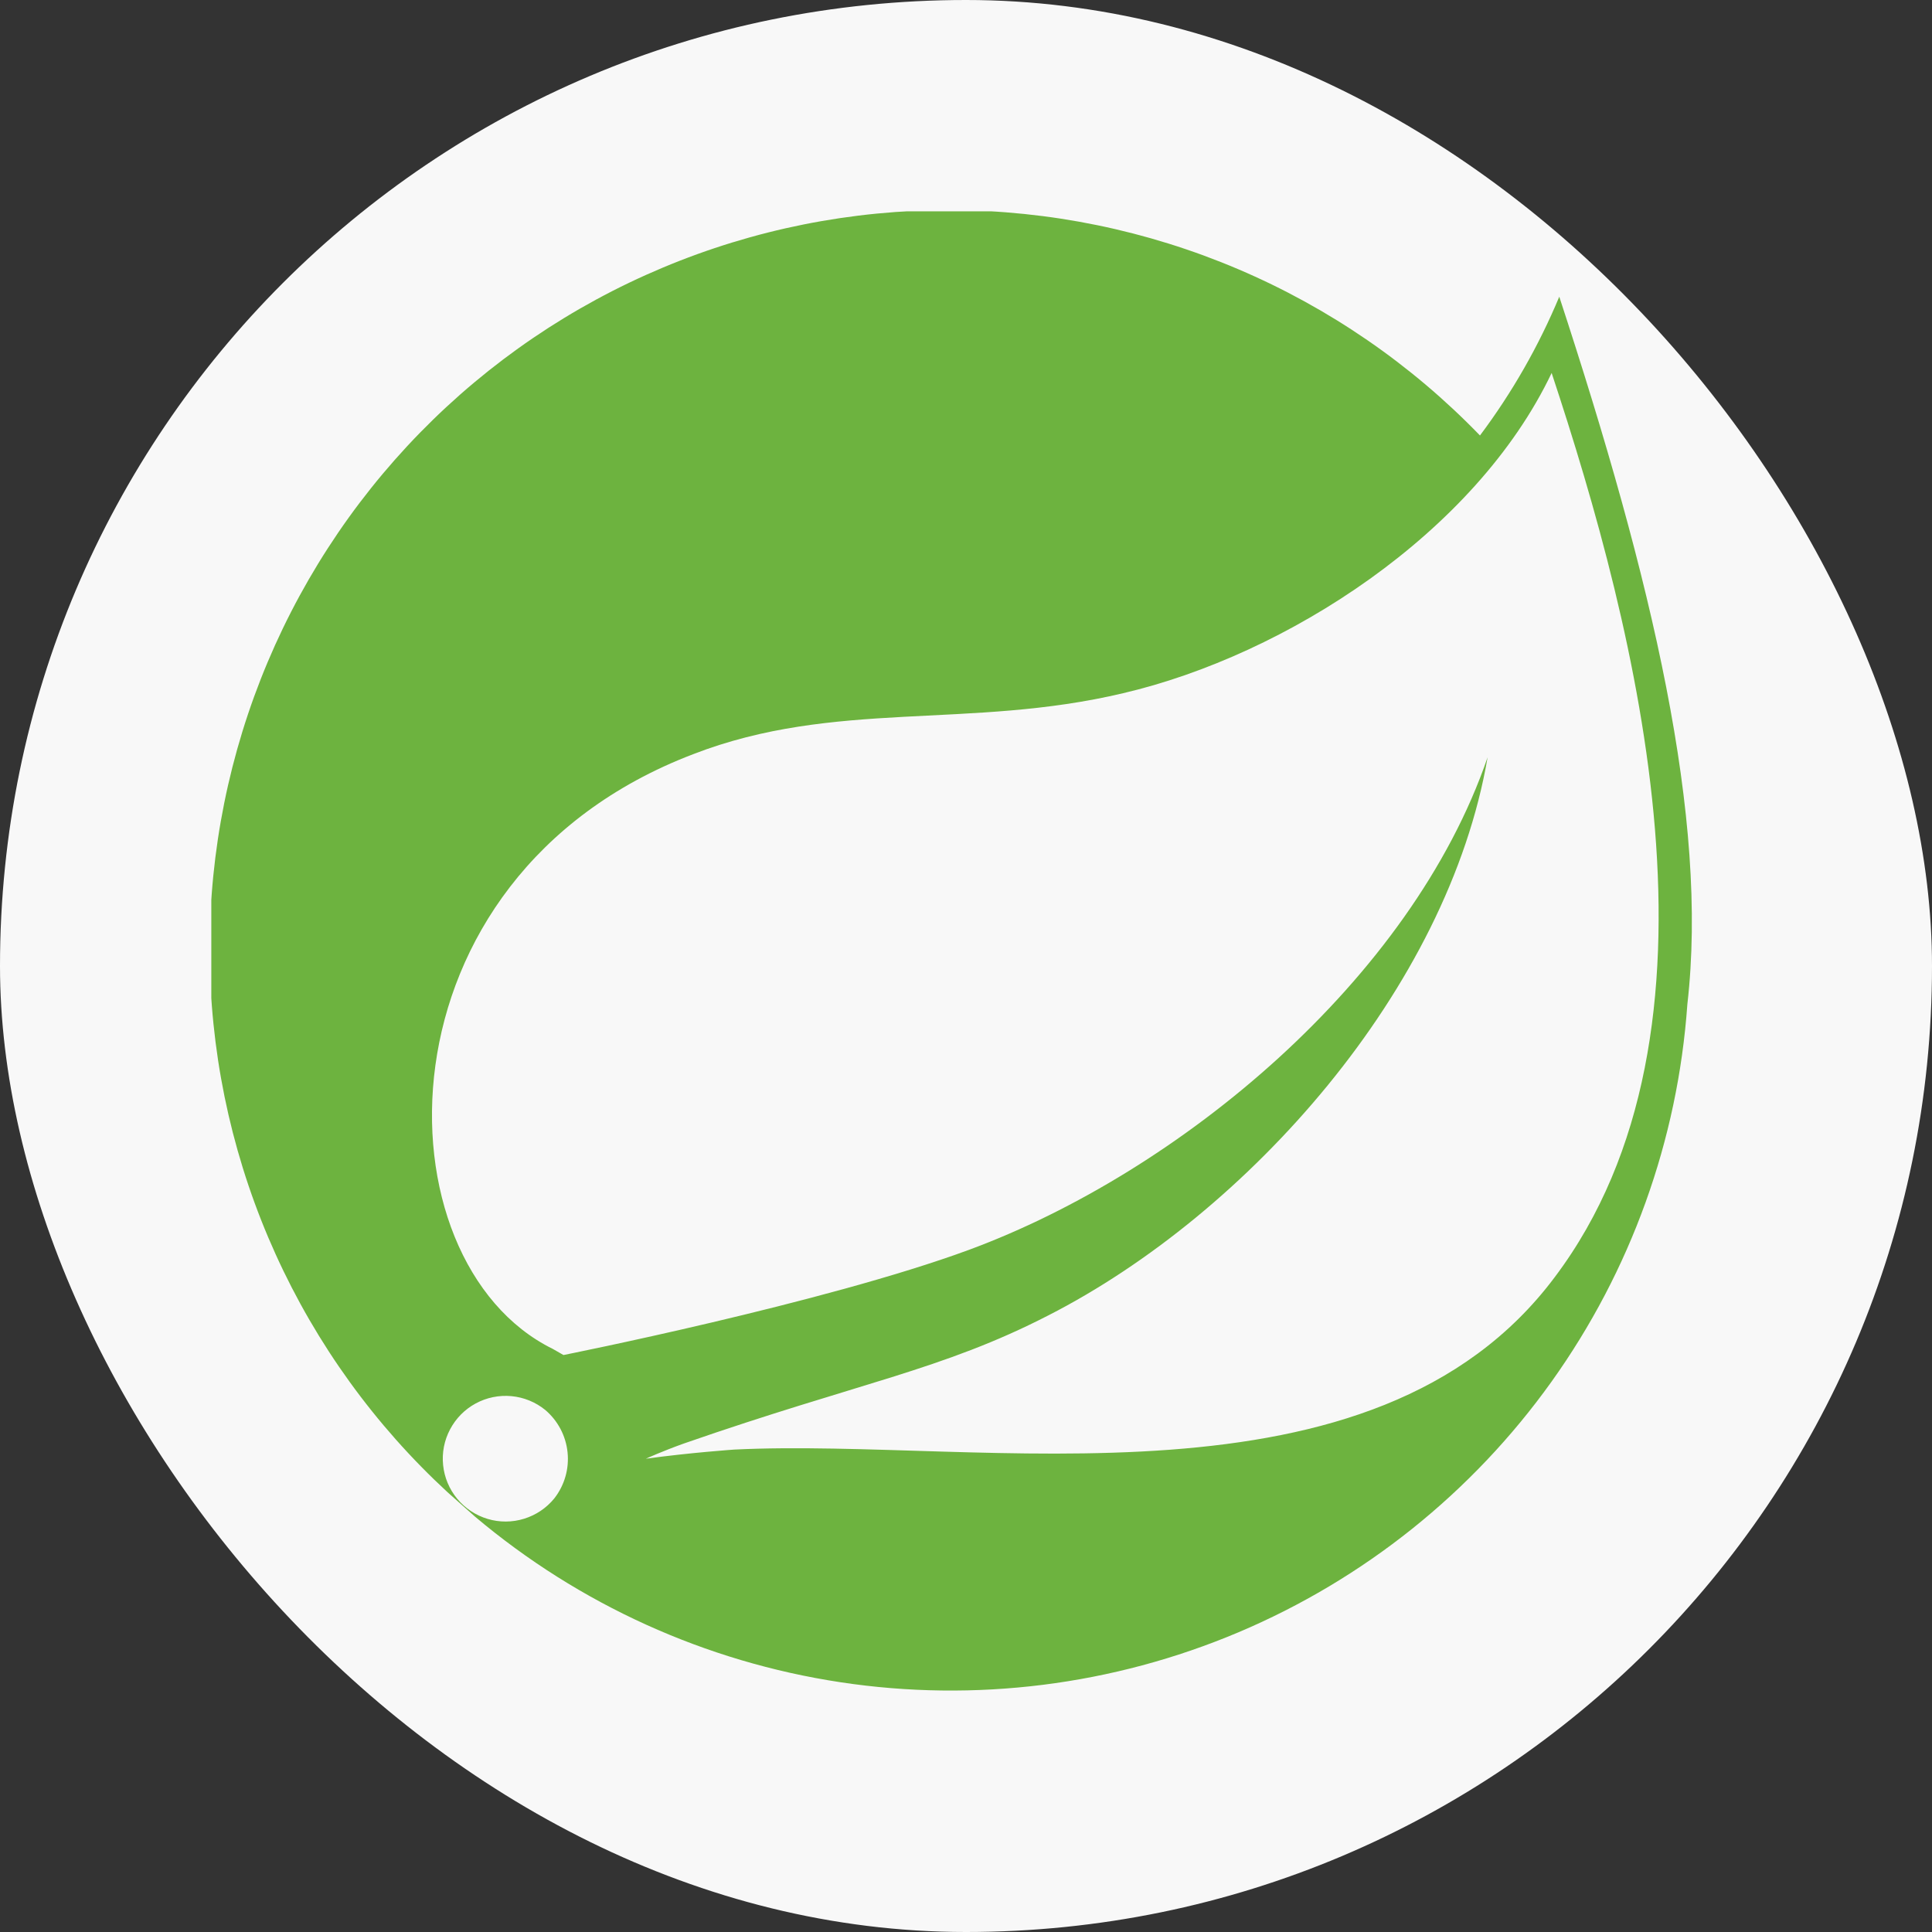 <svg width="64" height="64" viewBox="0 0 64 64" fill="none" xmlns="http://www.w3.org/2000/svg">
<rect x="0" y="0" width="64" height="64" fill="#333333" stroke="none"/>
<rect width="64" height="64" rx="32" fill="#F8F8F8"/>
<g clip-path="url(#clip0_2688_12446)">
<path d="M51.653 9.829C50.971 11.464 50.089 13.008 49.026 14.426C46.751 12.072 44.027 10.198 41.014 8.916C38.002 7.634 34.764 6.968 31.49 6.96C28.216 6.951 24.974 7.599 21.955 8.866C18.936 10.132 16.202 11.991 13.914 14.333C11.627 16.675 9.832 19.452 8.636 22.499C7.441 25.547 6.868 28.803 6.954 32.076C7.039 35.349 7.779 38.571 9.132 41.552C10.484 44.534 12.421 47.213 14.827 49.433L15.736 50.241C19.187 53.151 23.376 55.05 27.839 55.726C32.302 56.402 36.865 55.83 41.023 54.073C45.18 52.316 48.771 49.442 51.396 45.77C54.021 42.098 55.579 37.771 55.896 33.268C56.603 27.105 54.734 19.225 51.653 9.829ZM18.363 49.635C18.104 49.954 17.755 50.189 17.362 50.31C16.968 50.432 16.548 50.434 16.154 50.316C15.759 50.198 15.409 49.966 15.146 49.649C14.884 49.333 14.721 48.945 14.679 48.536C14.636 48.126 14.716 47.714 14.909 47.35C15.101 46.986 15.396 46.687 15.758 46.491C16.12 46.295 16.532 46.211 16.942 46.249C17.351 46.287 17.741 46.446 18.06 46.705C18.479 47.06 18.745 47.563 18.801 48.109C18.858 48.655 18.701 49.202 18.363 49.635ZM51.501 42.31C45.49 50.342 32.558 47.614 24.324 48.019C24.324 48.019 22.859 48.12 21.394 48.322C21.394 48.322 21.95 48.069 22.657 47.817C28.466 45.796 31.194 45.392 34.73 43.573C41.348 40.189 47.965 32.763 49.279 25.085C46.753 32.46 39.075 38.825 32.103 41.401C27.305 43.169 18.666 44.887 18.666 44.887L18.313 44.685C12.453 41.805 12.251 29.075 22.96 24.984C27.658 23.165 32.103 24.175 37.206 22.963C42.611 21.7 48.875 17.659 51.4 12.355C54.229 20.892 57.664 34.127 51.501 42.31Z" fill="#6DB33F"/>
</g>
<defs>
<clipPath id="clip0_2688_12446">
<rect width="49.05" height="49" fill="white" transform="translate(7 7)"/>
</clipPath>
</defs>
</svg>
